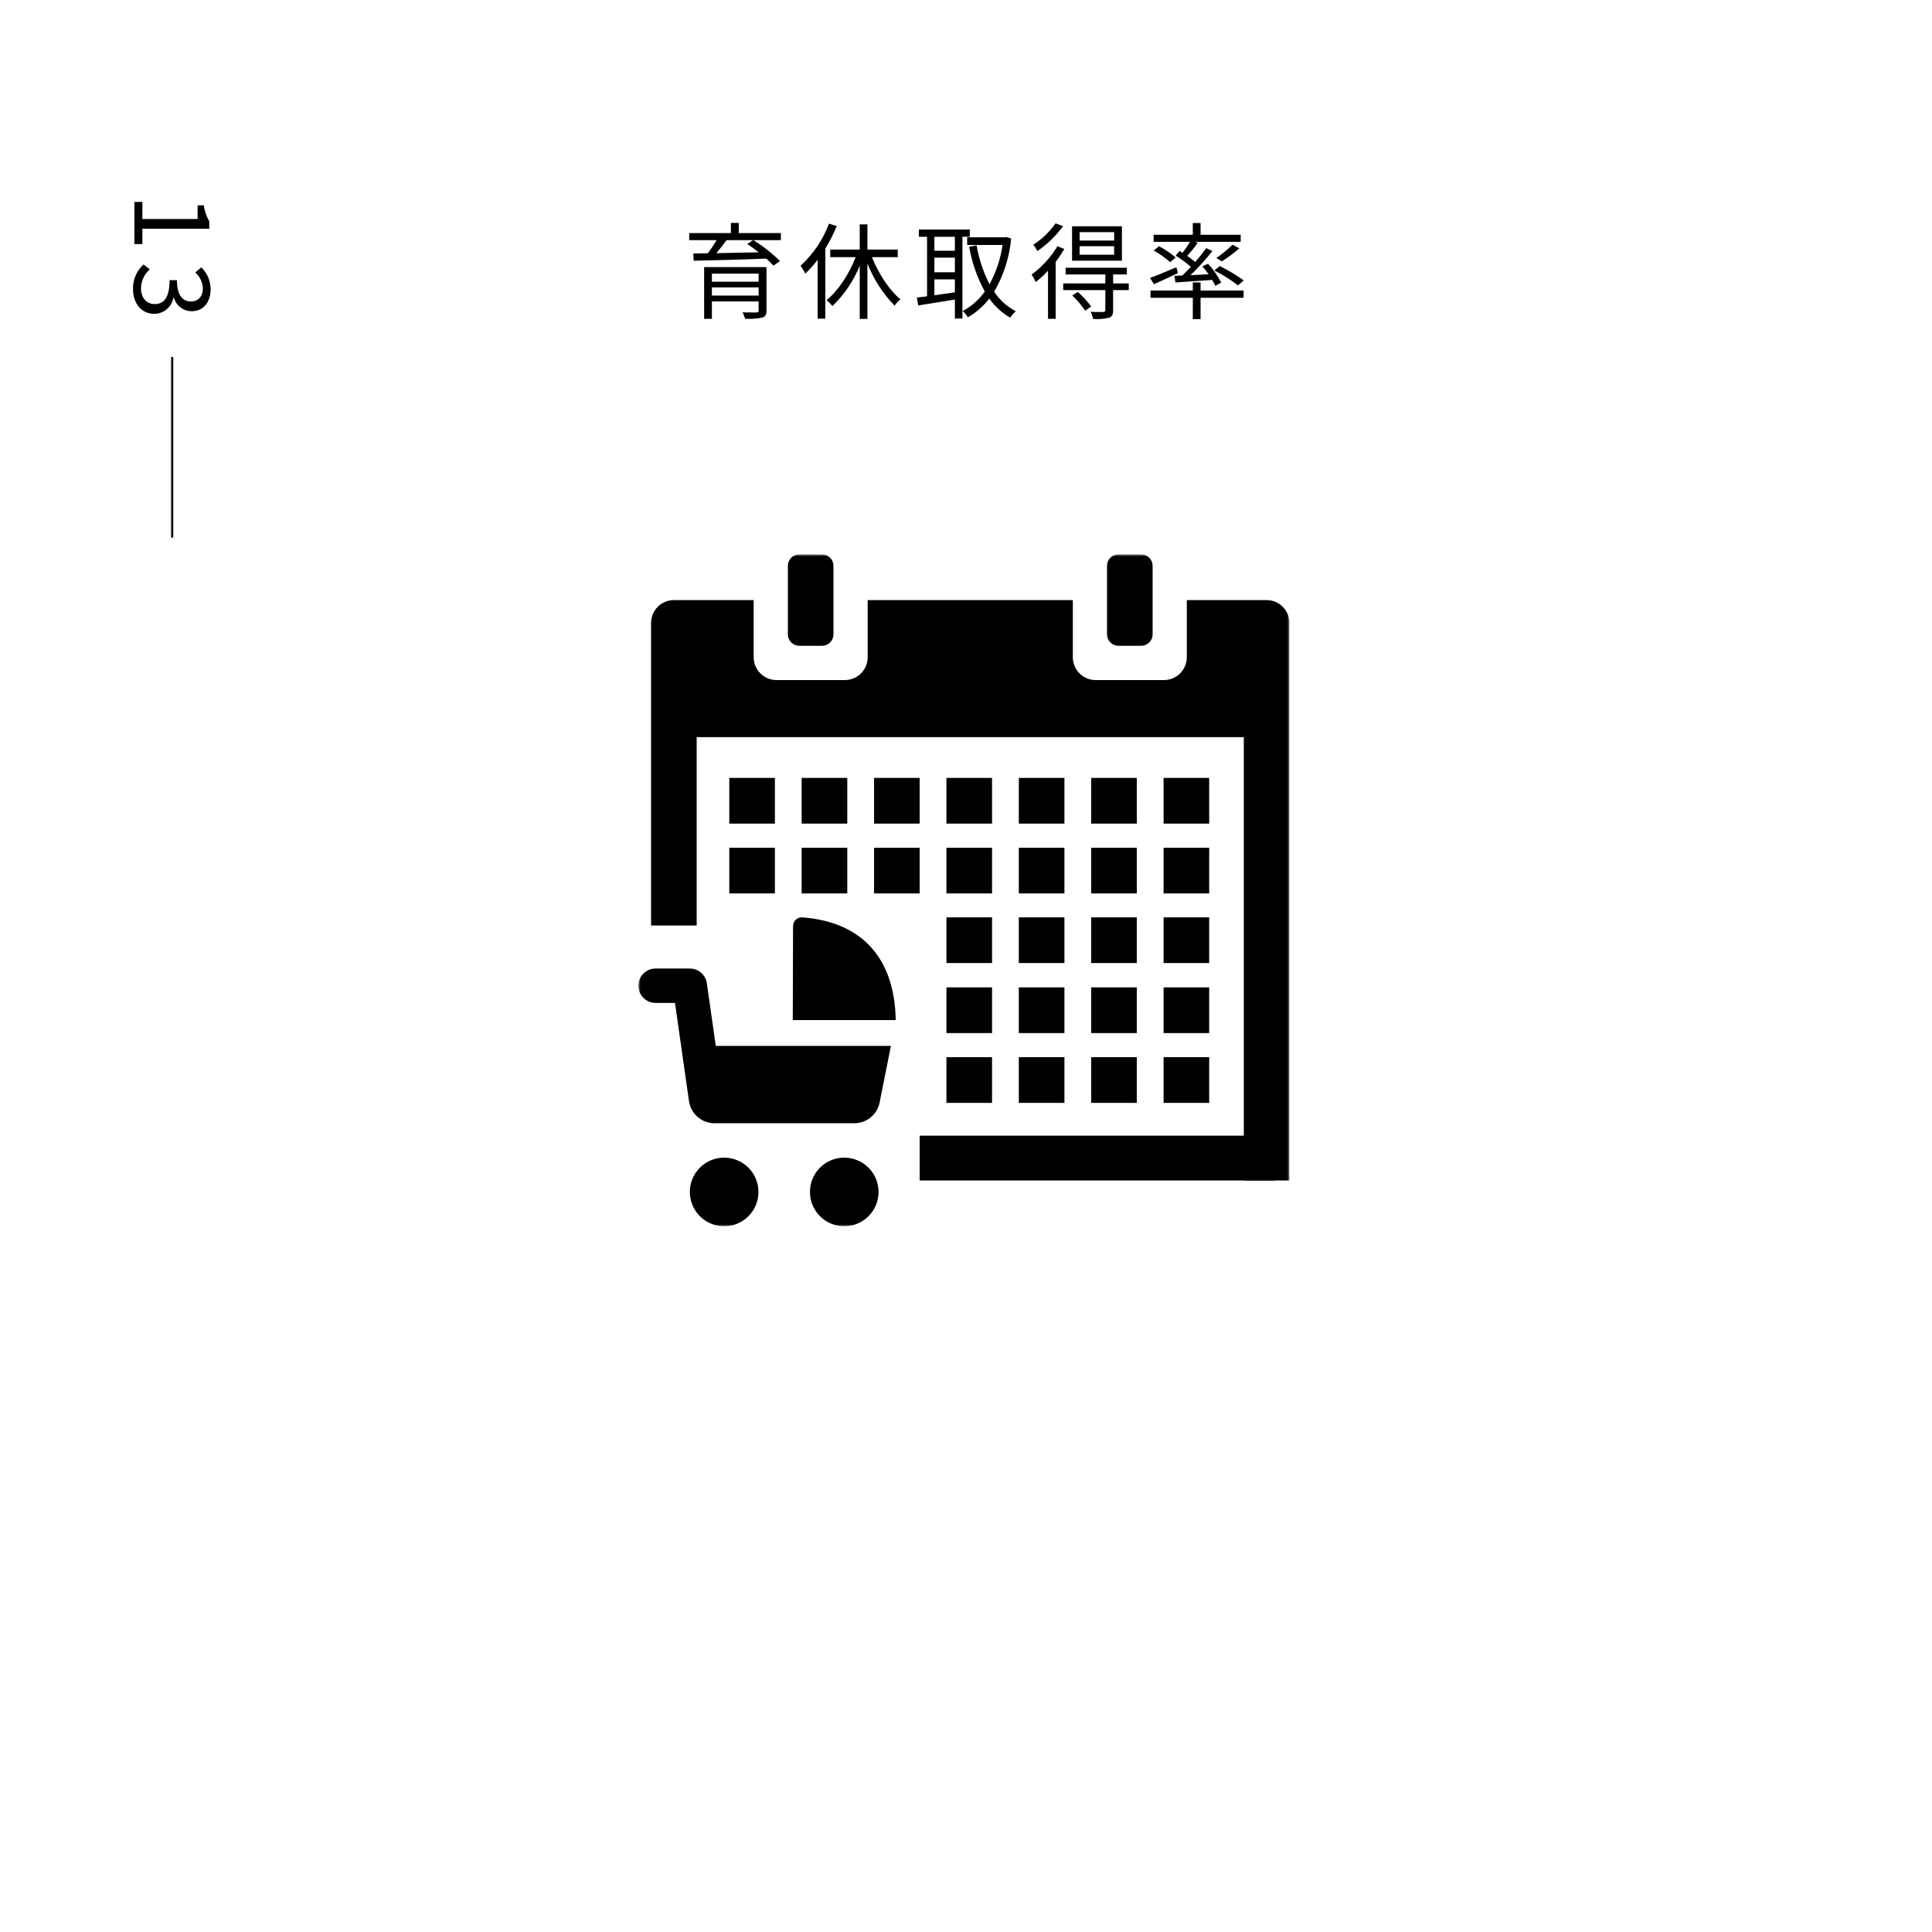 <svg width="460" height="460" viewBox="0 0 460 460" fill="none" xmlns="http://www.w3.org/2000/svg">
<rect x="0" y="0" width="460" height="460" fill="#808080" stroke="none"/>
<g clip-path="url(#clip0_27_665)">
<path d="M0 0H460V460H0V0Z" fill="white"/>
<path d="M169.5 70.375V68.425H180.625V70.375H169.5ZM180.625 65.15V67.075H169.5V65.15H180.625ZM182.5 63.6H167.65V75.9H169.5V71.775H180.625V73.925C180.625 74.275 180.5 74.375 180.125 74.4C179.7 74.4 178.25 74.4 176.8 74.375C177.058 74.859 177.259 75.371 177.4 75.9C178.764 75.982 180.134 75.889 181.475 75.625C182.25 75.4 182.5 74.925 182.5 73.925V63.6ZM179.325 57.175L177.925 58.1C178.8 58.675 179.75 59.375 180.65 60.075C177.15 60.15 173.625 60.225 170.55 60.275C171.375 59.3 172.25 58.2 173 57.175H179.325ZM185.925 55.5H175.9V53.075H174.025V55.5H164.1V57.175H170.625C169.989 58.258 169.288 59.302 168.525 60.3L165.075 60.35L165.15 62.075C169.525 62 176.175 61.825 182.45 61.575C183.053 62.096 183.621 62.655 184.15 63.25L185.7 62.15C183.788 60.266 181.676 58.598 179.4 57.175H185.925V55.5ZM197.375 53.25C195.947 57.084 193.624 60.521 190.6 63.275C191.038 63.86 191.415 64.488 191.725 65.15C192.803 64.138 193.79 63.034 194.675 61.85V75.875H196.5V59.175C197.551 57.468 198.463 55.679 199.225 53.825L197.375 53.25ZM213.75 61.225V59.425H206.525V53.425H204.7V59.425H197.675V61.225H203.725C202.15 65.3 199.5 69.325 196.8 71.45C197.31 71.881 197.778 72.358 198.2 72.875C201.018 70.158 203.232 66.879 204.7 63.25V75.925H206.525V62.725C207.996 66.471 210.197 69.888 213 72.775C213.386 72.206 213.859 71.7 214.4 71.275C211.8 69.175 209.2 65.2 207.6 61.225H213.75ZM227.35 59.7H222.475V56.375H227.35V59.7ZM222.475 66.525H227.35V69.6C225.675 69.85 224 70.1 222.475 70.3V66.525ZM227.35 64.825H222.475V61.35H227.35V64.825ZM230.9 56.375V54.65H218.775V56.375H220.725V70.55C219.825 70.675 219 70.775 218.3 70.85L218.625 72.725C221 72.325 224.2 71.85 227.35 71.325V75.85H229.15V56.375H230.9ZM239.55 56.425L239.2 56.5H230.275V58.325H238.7C238.239 61.603 237.189 64.771 235.6 67.675C234.112 64.766 233.075 61.647 232.525 58.425L230.75 58.75C231.402 62.488 232.66 66.094 234.475 69.425C233.107 71.353 231.31 72.936 229.225 74.05C229.7 74.492 230.112 74.997 230.45 75.55C232.418 74.406 234.149 72.895 235.55 71.1C236.861 72.951 238.558 74.496 240.525 75.625C240.898 75.061 241.344 74.549 241.85 74.1C239.767 73.011 237.995 71.411 236.7 69.45C238.969 65.576 240.353 61.247 240.75 56.775L239.55 56.425ZM265.275 57.275H257.05V55.275H265.275V57.275ZM265.275 60.65H257.05V58.625H265.275V60.65ZM267.125 53.875H255.25V62.075H267.125V53.875ZM251.325 53.175C249.904 55.202 248.104 56.933 246.025 58.275C246.404 58.738 246.731 59.241 247 59.775C249.357 58.163 251.42 56.159 253.1 53.85L251.325 53.175ZM251.775 58.625C250.187 61.256 248.097 63.55 245.625 65.375C246.001 65.937 246.327 66.531 246.6 67.15C247.648 66.332 248.626 65.429 249.525 64.45V75.9H251.35V62.35C252.099 61.37 252.784 60.343 253.4 59.275L251.775 58.625ZM255.3 70.35C256.458 71.439 257.489 72.655 258.375 73.975L259.8 72.975C258.869 71.707 257.805 70.542 256.625 69.5L255.3 70.35ZM268.75 67.475H265.025V65.35H268.3V63.75H253.725V65.35H263.175V67.475H253.15V69.075H263.175V73.825C263.175 74.15 263.075 74.25 262.675 74.275C262.325 74.3 261.075 74.3 259.675 74.25C259.956 74.785 260.158 75.358 260.275 75.95C261.55 76.04 262.83 75.939 264.075 75.65C264.8 75.35 265.025 74.875 265.025 73.875V69.075H268.75V67.475ZM296.125 66.775C294.331 65.466 292.423 64.32 290.425 63.35L289.125 64.4C291.114 65.392 292.998 66.582 294.75 67.95L296.125 66.775ZM293.45 58.275C292.261 59.435 290.973 60.49 289.6 61.425L290.925 62.225C292.39 61.306 293.778 60.269 295.075 59.125L293.45 58.275ZM280.85 59.75L279.925 60.85C281.19 61.663 282.401 62.556 283.55 63.525C282.85 64.275 282.15 64.975 281.5 65.6C280.825 65.625 280.175 65.65 279.625 65.675L279.875 67.25C282.275 67.075 285.45 66.875 288.625 66.65C288.895 67.101 289.138 67.569 289.35 68.05L290.775 67.3C289.934 65.664 288.874 64.151 287.625 62.8L286.275 63.4C286.798 64.008 287.291 64.642 287.75 65.3L283.45 65.525C285.31 63.72 287.055 61.799 288.675 59.775L287.2 59.075C286.381 60.219 285.505 61.32 284.575 62.375C284.05 61.925 283.375 61.425 282.675 60.925C283.564 59.938 284.399 58.903 285.175 57.825L284.525 57.575H295.4V55.9H285.85V53.1H284V55.9H274.675V57.575H283.35C282.804 58.486 282.203 59.363 281.55 60.2L280.85 59.75ZM279.925 61.3C278.704 60.263 277.37 59.366 275.95 58.625L274.7 59.65C276.101 60.436 277.417 61.366 278.625 62.425L279.925 61.3ZM280.1 63.625C277.775 64.6 275.425 65.6 273.825 66.175L274.75 67.675C276.425 66.95 278.475 65.95 280.45 65.025L280.1 63.625ZM285.85 67.25H284V69.175H273.925V70.9H284V75.975H285.85V70.9H296.1V69.175H285.85V67.25Z" fill="black"/>
<mask id="mask0_27_665" style="mask-type:luminance" maskUnits="userSpaceOnUse" x="152" y="132" width="155" height="160">
<path d="M307 132H152V292H307V132Z" fill="white"/>
</mask>
<g mask="url(#mask0_27_665)">
<path d="M180.591 283.813C180.588 285.428 180.106 287.006 179.206 288.347C178.306 289.688 177.029 290.732 175.536 291.348C174.043 291.964 172.401 292.123 170.818 291.806C169.234 291.489 167.78 290.709 166.64 289.566C165.499 288.423 164.722 286.968 164.409 285.383C164.095 283.799 164.258 282.158 164.876 280.666C165.495 279.174 166.542 277.899 167.885 277.003C169.228 276.106 170.807 275.627 172.422 275.627C173.496 275.628 174.559 275.841 175.551 276.253C176.542 276.665 177.443 277.268 178.202 278.028C178.961 278.788 179.562 279.69 179.972 280.683C180.382 281.675 180.592 282.739 180.591 283.813Z" fill="black"/>
<path d="M209.182 283.813C209.179 285.428 208.697 287.006 207.797 288.347C206.897 289.688 205.62 290.732 204.127 291.348C202.634 291.964 200.992 292.123 199.409 291.806C197.825 291.489 196.371 290.709 195.231 289.566C194.09 288.423 193.314 286.968 193 285.383C192.686 283.799 192.849 282.158 193.467 280.666C194.086 279.174 195.133 277.899 196.476 277.003C197.819 276.106 199.398 275.627 201.013 275.627C202.087 275.628 203.15 275.841 204.142 276.253C205.134 276.665 206.034 277.268 206.793 278.028C207.552 278.788 208.153 279.69 208.563 280.683C208.973 281.675 209.183 282.739 209.182 283.813Z" fill="black"/>
<path d="M188.756 242.883L188.823 220.476C188.823 220.196 188.88 219.92 188.991 219.663C189.101 219.406 189.262 219.175 189.465 218.983C189.668 218.79 189.908 218.641 190.17 218.544C190.432 218.448 190.711 218.405 190.99 218.42C205.151 219.45 213.034 228.103 213.264 242.883H188.756Z" fill="black"/>
<path d="M212.122 249.023L209.432 262.507C209.153 263.896 208.402 265.145 207.308 266.045C206.213 266.944 204.842 267.438 203.425 267.442H170.109C168.635 267.435 167.212 266.899 166.099 265.932C164.986 264.964 164.257 263.63 164.044 262.171L160.711 238.79H156.084C154.998 238.79 153.957 238.359 153.19 237.591C152.422 236.824 151.991 235.783 151.991 234.697C151.991 233.611 152.422 232.57 153.19 231.803C153.957 231.035 154.998 230.604 156.084 230.604H164.253C165.237 230.604 166.188 230.96 166.93 231.606C167.673 232.252 168.158 233.144 168.295 234.118L170.421 249.023H212.122Z" fill="black"/>
<path d="M184.5 185.218H173.641V196.099H184.5V185.218Z" fill="black"/>
<path d="M201.734 185.218H190.875V196.099H201.734V185.218Z" fill="black"/>
<path d="M218.968 185.218H208.109V196.099H218.968V185.218Z" fill="black"/>
<path d="M236.201 185.218H225.342V196.099H236.201V185.218Z" fill="black"/>
<path d="M253.435 185.218H242.576V196.099H253.435V185.218Z" fill="black"/>
<path d="M270.669 185.218H259.81V196.099H270.669V185.218Z" fill="black"/>
<path d="M287.902 185.218H277.043V196.099H287.902V185.218Z" fill="black"/>
<path d="M184.5 201.842H173.641V212.723H184.5V201.842Z" fill="black"/>
<path d="M201.734 201.842H190.875V212.723H201.734V201.842Z" fill="black"/>
<path d="M218.968 201.842H208.109V212.723H218.968V201.842Z" fill="black"/>
<path d="M236.201 201.842H225.342V212.723H236.201V201.842Z" fill="black"/>
<path d="M253.435 201.842H242.576V212.723H253.435V201.842Z" fill="black"/>
<path d="M270.669 201.842H259.81V212.723H270.669V201.842Z" fill="black"/>
<path d="M287.902 201.842H277.043V212.723H287.902V201.842Z" fill="black"/>
<path d="M236.201 218.415H225.342V229.296H236.201V218.415Z" fill="black"/>
<path d="M253.435 218.415H242.576V229.296H253.435V218.415Z" fill="black"/>
<path d="M270.669 218.415H259.81V229.296H270.669V218.415Z" fill="black"/>
<path d="M287.902 218.415H277.043V229.296H287.902V218.415Z" fill="black"/>
<path d="M236.201 235.089H225.342V245.97H236.201V235.089Z" fill="black"/>
<path d="M253.435 235.089H242.576V245.97H253.435V235.089Z" fill="black"/>
<path d="M270.669 235.089H259.81V245.97H270.669V235.089Z" fill="black"/>
<path d="M287.902 235.089H277.043V245.97H287.902V235.089Z" fill="black"/>
<path d="M236.201 251.713H225.342V262.594H236.201V251.713Z" fill="black"/>
<path d="M253.435 251.713H242.576V262.594H253.435V251.713Z" fill="black"/>
<path d="M270.669 251.713H259.81V262.594H270.669V251.713Z" fill="black"/>
<path d="M287.902 251.713H277.043V262.594H287.902V251.713Z" fill="black"/>
<path d="M190.301 132H195.729C196.449 132.001 197.14 132.289 197.649 132.798C198.158 133.308 198.443 134 198.443 134.72V151.038C198.443 151.758 198.157 152.449 197.649 152.959C197.14 153.469 196.449 153.756 195.729 153.757H190.301C189.581 153.756 188.89 153.469 188.381 152.959C187.872 152.449 187.587 151.758 187.587 151.038V134.72C187.587 134 187.872 133.308 188.381 132.798C188.89 132.289 189.58 132.001 190.301 132Z" fill="black"/>
<path d="M274.433 134.72V151.038C274.433 151.758 274.148 152.45 273.639 152.96C273.13 153.469 272.439 153.757 271.719 153.758H266.291C265.571 153.757 264.88 153.469 264.372 152.959C263.863 152.449 263.577 151.758 263.578 151.038V134.72C263.577 134 263.863 133.309 264.371 132.799C264.88 132.289 265.57 132.002 266.29 132H271.718C272.438 132.001 273.129 132.289 273.638 132.798C274.147 133.308 274.432 134 274.432 134.72" fill="black"/>
<path d="M307 281.068V148.317C307.001 147.603 306.861 146.897 306.589 146.237C306.316 145.578 305.917 144.978 305.413 144.473C304.909 143.968 304.31 143.567 303.651 143.294C302.992 143.02 302.286 142.879 301.572 142.878H282.572V156.48C282.573 157.193 282.433 157.9 282.161 158.56C281.888 159.219 281.489 159.819 280.985 160.324C280.48 160.829 279.882 161.23 279.223 161.503C278.564 161.777 277.857 161.918 277.144 161.919H260.863C260.149 161.918 259.443 161.777 258.784 161.503C258.125 161.23 257.526 160.829 257.022 160.324C256.518 159.819 256.119 159.219 255.846 158.56C255.574 157.9 255.434 157.193 255.435 156.48V142.88H206.588V156.48C206.589 157.193 206.449 157.9 206.177 158.56C205.904 159.219 205.505 159.819 205.001 160.324C204.496 160.829 203.898 161.23 203.239 161.503C202.58 161.777 201.874 161.918 201.16 161.919H184.873C184.159 161.918 183.453 161.777 182.794 161.503C182.135 161.229 181.537 160.828 181.033 160.323C180.529 159.818 180.13 159.219 179.857 158.56C179.585 157.9 179.445 157.193 179.446 156.48V142.88H160.446C159.732 142.881 159.026 143.022 158.367 143.296C157.708 143.569 157.109 143.97 156.605 144.475C156.101 144.98 155.702 145.58 155.429 146.239C155.157 146.899 155.017 147.605 155.018 148.319V220.361H165.876V175.514H296.144V281.068H307Z" fill="black"/>
<path d="M303.529 270.4H218.967V281.068H303.529V270.4Z" fill="black"/>
</g>
<path d="M32 48.075V58.125H33.9V54.45H49.825V52.7C49.153 51.528 48.711 50.238 48.525 48.9H47.05V52.15H33.9V48.075H32ZM31.675 68.85C31.675 72.1 33.575 74.725 36.75 74.725C37.842 74.713 38.895 74.319 39.727 73.611C40.558 72.903 41.115 71.926 41.3 70.85H41.4C41.649 71.781 42.198 72.604 42.962 73.192C43.725 73.779 44.661 74.098 45.625 74.1C48.525 74.1 50.15 71.85 50.15 68.775C50.136 67.816 49.933 66.87 49.551 65.99C49.169 65.11 48.616 64.315 47.925 63.65L46.5 64.875C47.04 65.355 47.478 65.939 47.787 66.592C48.096 67.245 48.271 67.953 48.3 68.675C48.3 70.575 47.2 71.775 45.475 71.775C43.6 71.775 42.125 70.475 42.125 66.7H40.375C40.375 70.925 38.975 72.4 36.85 72.4C34.85 72.4 33.575 70.85 33.575 68.675C33.58 67.811 33.77 66.958 34.133 66.173C34.495 65.388 35.021 64.69 35.675 64.125L34.175 62.975C33.356 63.714 32.709 64.622 32.277 65.637C31.845 66.651 31.64 67.748 31.675 68.85Z" fill="black"/>
<path d="M41.25 128H40.75V85H41.25V128Z" fill="black"/>
</g>
<defs>
<clipPath id="clip0_27_665">
<rect width="460" height="460" fill="white"/>
</clipPath>
</defs>
</svg>

